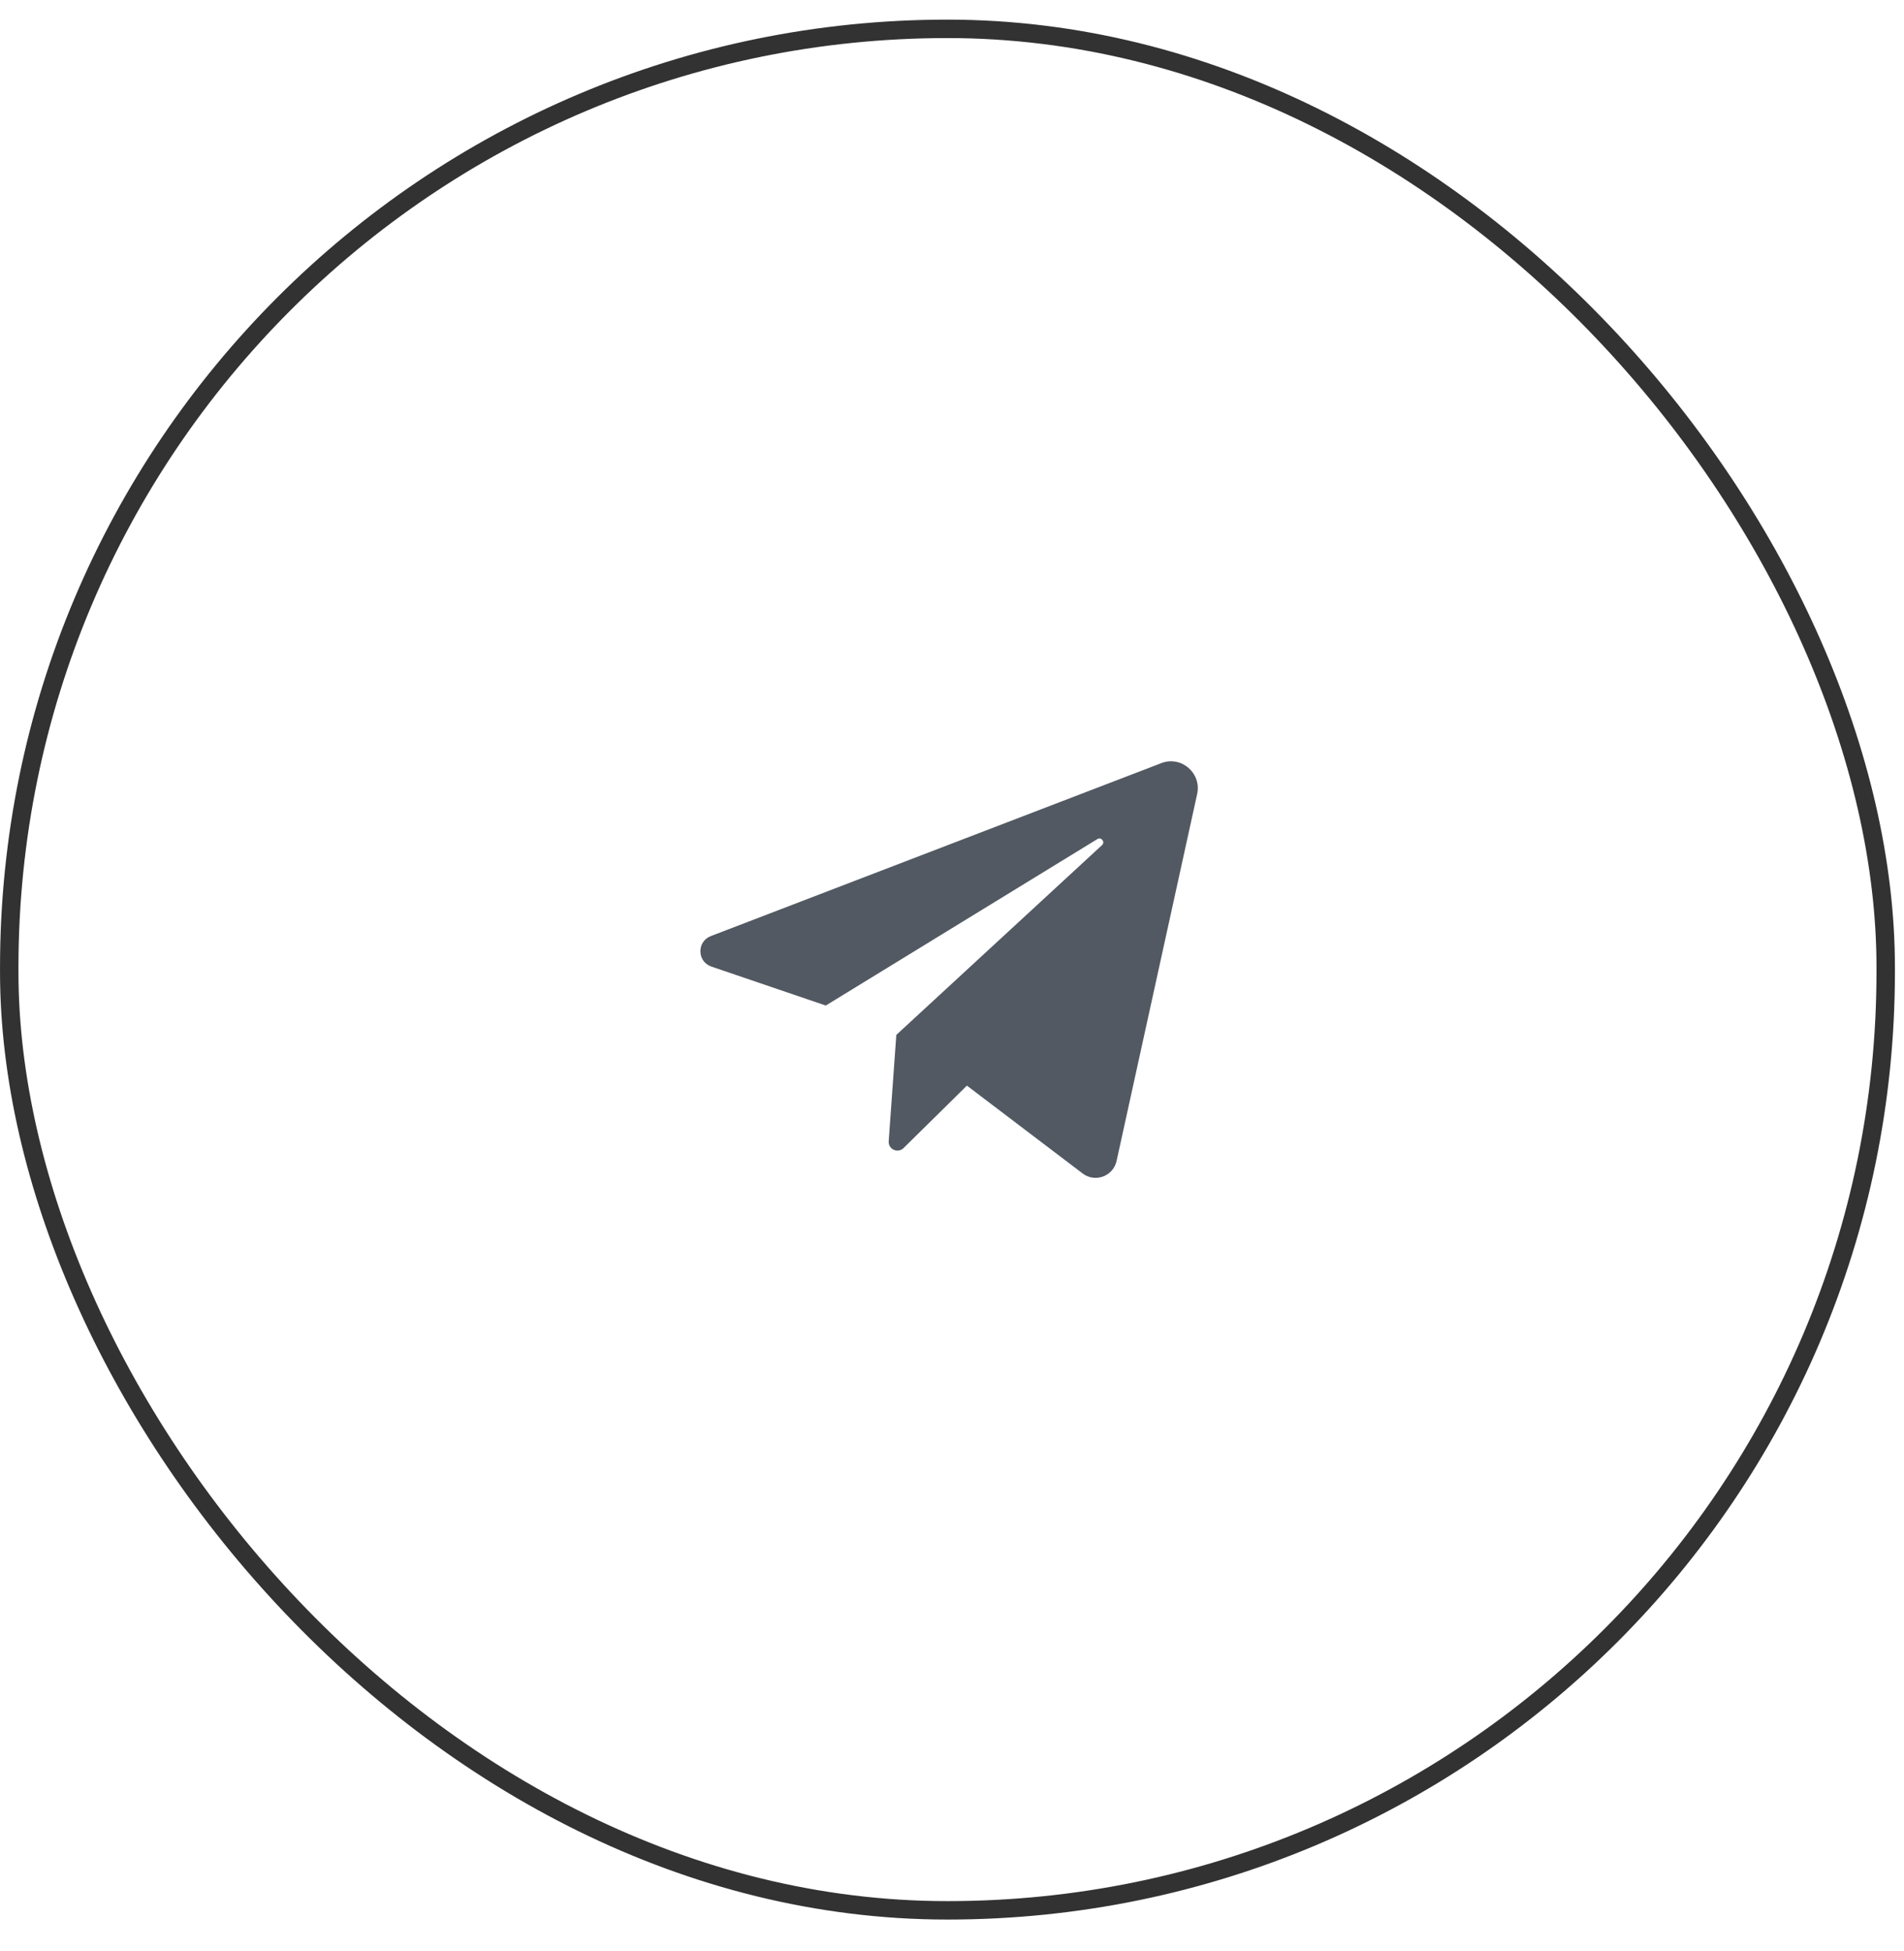 <?xml version="1.0" encoding="UTF-8"?> <svg xmlns="http://www.w3.org/2000/svg" width="41" height="42" viewBox="0 0 41 42" fill="none"><rect x="0.199" y="0.621" width="40.407" height="40.504" rx="20.203" stroke="#323232" stroke-width="0.397"></rect><path d="M15.318 20.808L17.782 21.647L23.631 18.063C23.716 18.011 23.803 18.126 23.73 18.194L19.301 22.279L19.137 24.567C19.124 24.741 19.333 24.837 19.457 24.715L20.821 23.371L23.313 25.262C23.582 25.466 23.971 25.323 24.044 24.993L25.779 17.094C25.878 16.643 25.438 16.263 25.008 16.428L15.306 20.152C15.001 20.269 15.01 20.703 15.318 20.808Z" fill="#525962"></path></svg> 